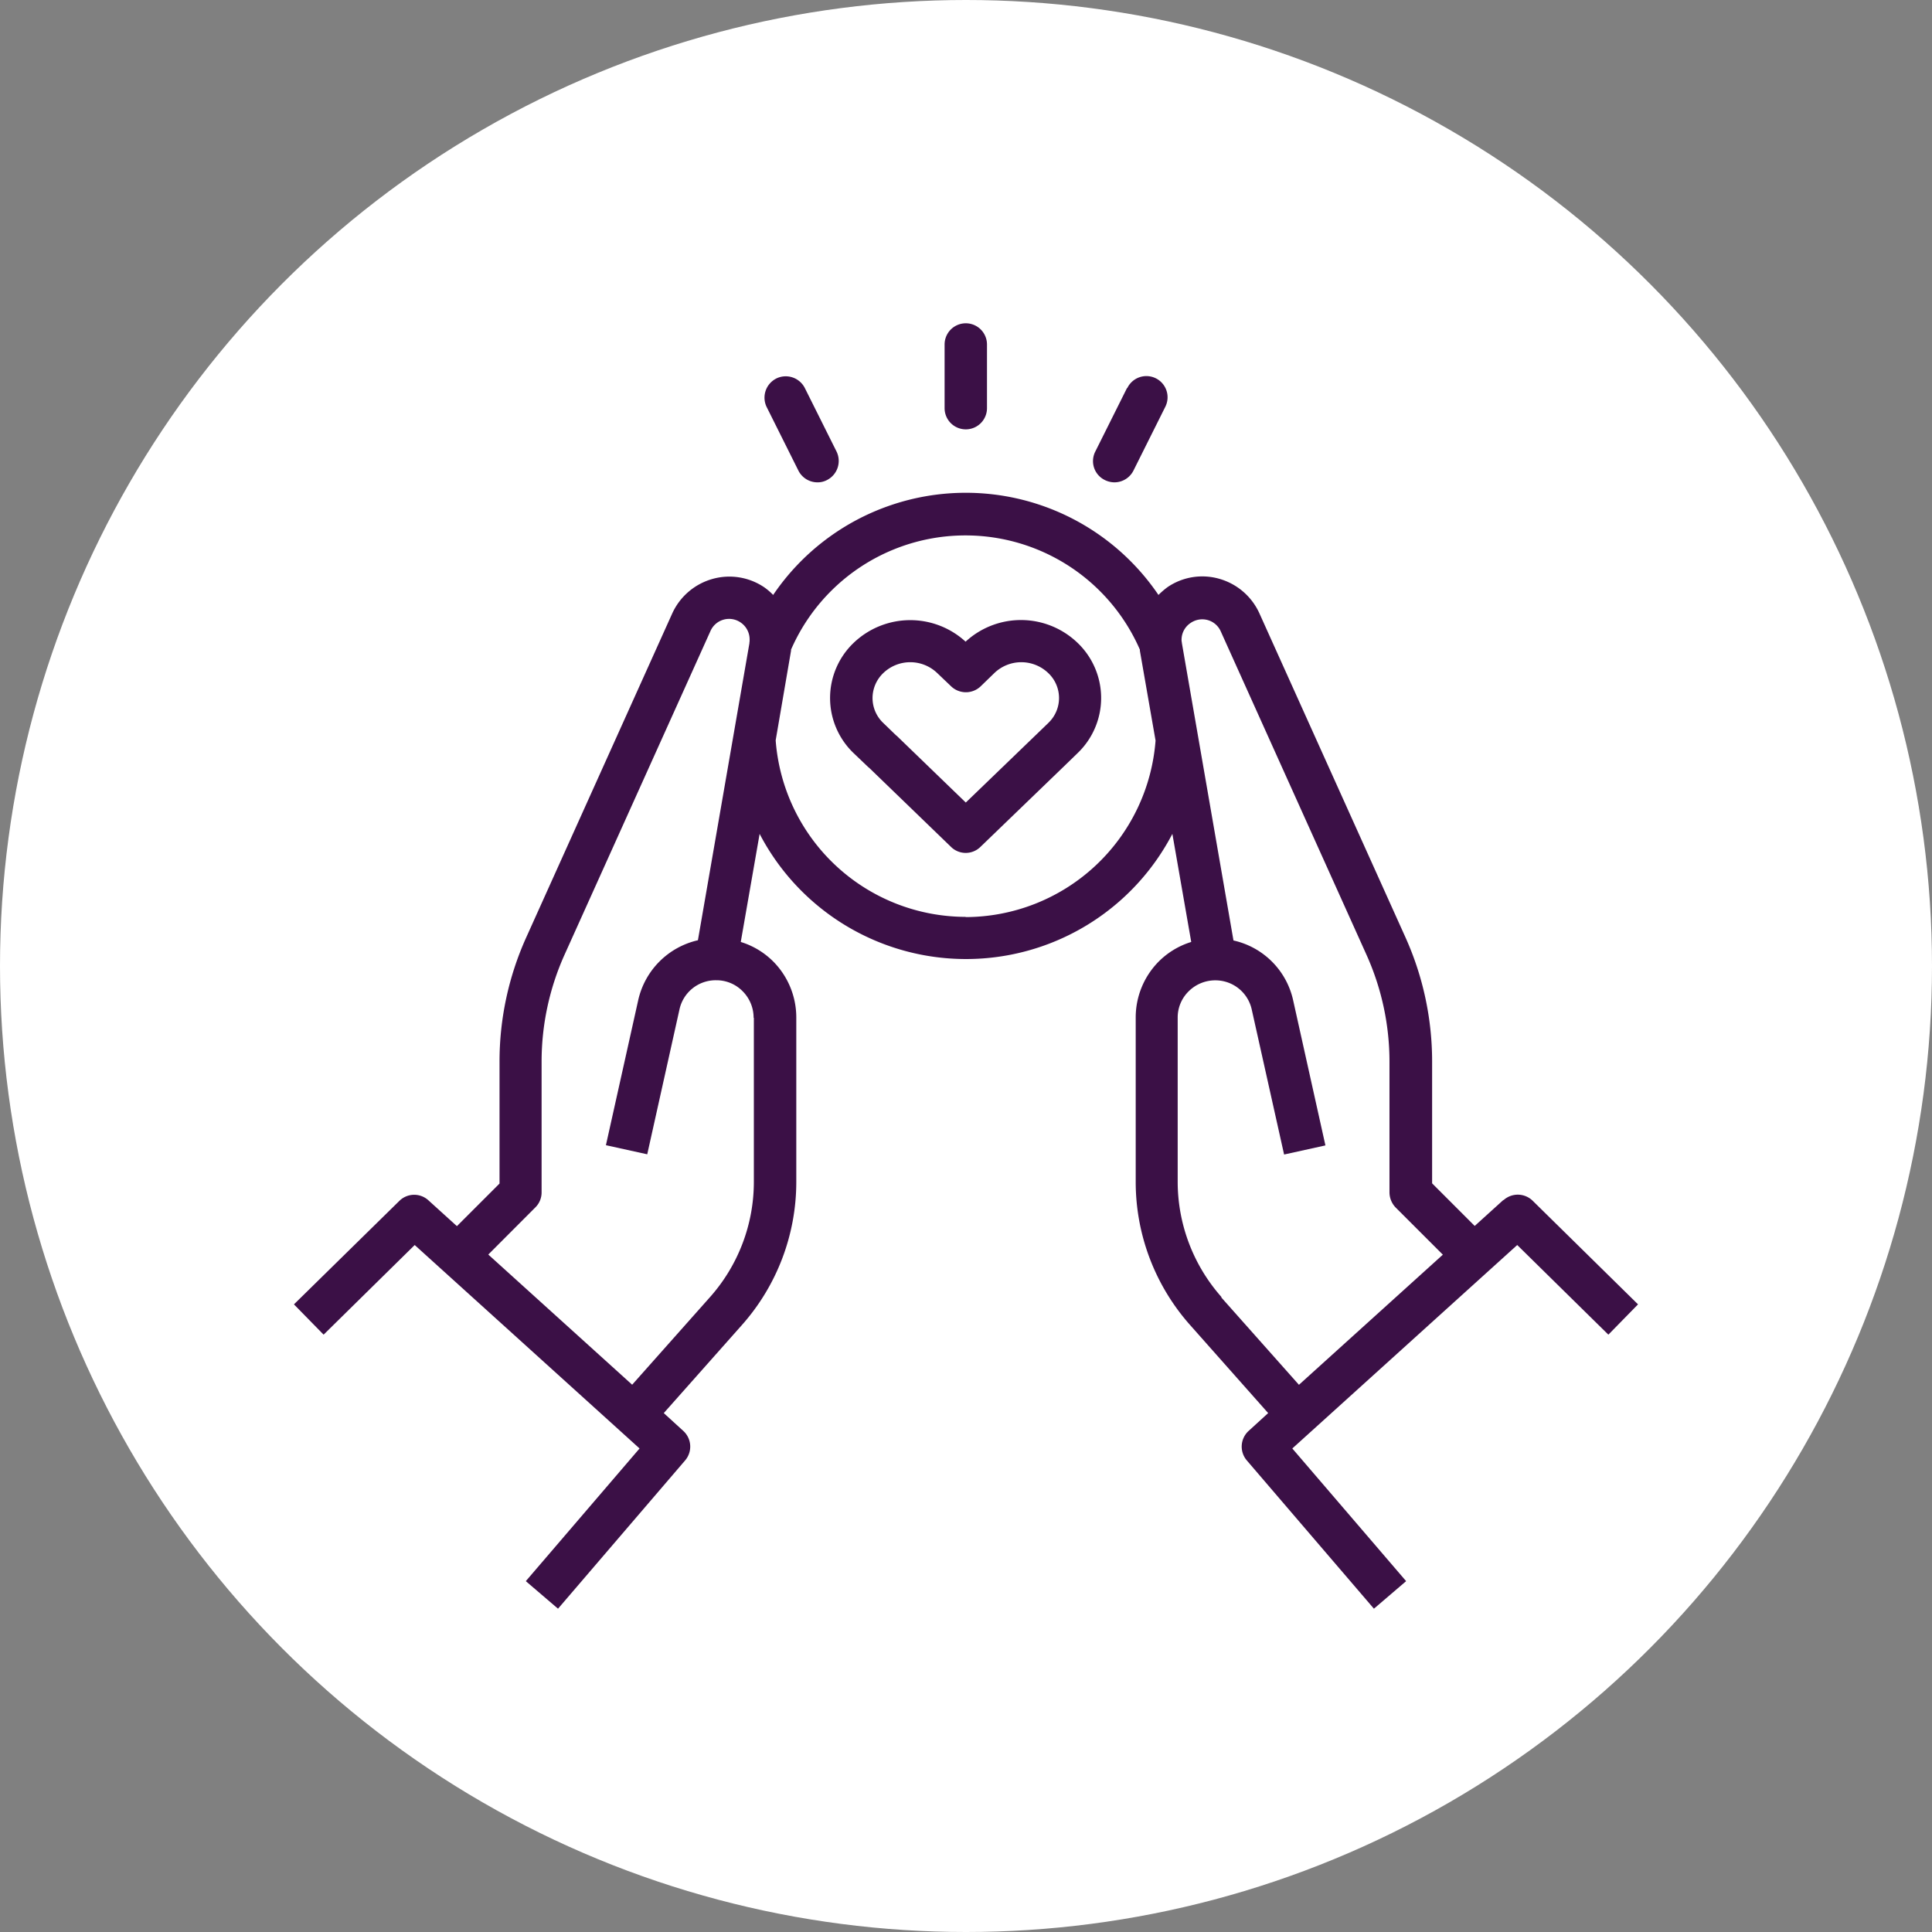 <?xml version="1.0" encoding="UTF-8"?>
<svg xmlns="http://www.w3.org/2000/svg" width="88" height="88" viewBox="0 0 88 88">
  <rect x="0" y="0" width="88" height="88" fill="#808080" stroke="none"/>
  <g id="Groupe_134" data-name="Groupe 134" transform="translate(-1929 -2696)">
    <circle id="Ellipse_14" data-name="Ellipse 14" cx="44" cy="44" r="44" transform="translate(1929 2696)" fill="#fff"></circle>
    <g id="noun-respect-5913068" transform="translate(1942.089 2708.726)">
      <path id="Tracé_19103" data-name="Tracé 19103" d="M55.382,42.213l-1.3,1.178-1.94-1.94V35.9a13.767,13.767,0,0,0-1.207-5.638L44.281,15.5a2.865,2.865,0,0,0-1.824-1.583,2.811,2.811,0,0,0-2.365.376,3.677,3.677,0,0,0-.415.357,10.6,10.6,0,0,0-17.55,0,2.758,2.758,0,0,0-.405-.348,2.832,2.832,0,0,0-2.375-.376,2.865,2.865,0,0,0-1.824,1.583L10.87,30.272A13.734,13.734,0,0,0,9.664,35.91V41.46L7.723,43.4l-1.3-1.178a.96.96,0,0,0-1.323.029L.3,46.963l1.351,1.38L5.8,44.26l10.242,9.267L10.861,59.57l1.467,1.255,5.792-6.757a.967.967,0,0,0-.087-1.342l-.888-.811L20.7,47.909a9.819,9.819,0,0,0,2.481-6.526V33.911a3.621,3.621,0,0,0-1.062-2.577,3.578,3.578,0,0,0-1.467-.878l.859-4.923a10.6,10.6,0,0,0,18.8,0l.859,4.923a3.578,3.578,0,0,0-1.467.878,3.621,3.621,0,0,0-1.062,2.577v7.472a9.819,9.819,0,0,0,2.481,6.526l3.552,4.006-.888.811a.967.967,0,0,0-.087,1.342l5.792,6.757,1.467-1.255-5.184-6.043L56.019,44.26l4.151,4.083,1.351-1.38-4.8-4.721a.969.969,0,0,0-1.323-.029Zm-34.134-8.3v7.472a7.9,7.9,0,0,1-2,5.251l-3.543,3.987L9.152,44.694,11.3,42.542a.955.955,0,0,0,.28-.685V35.91a11.88,11.88,0,0,1,1.033-4.846L19.269,16.3a.927.927,0,0,1,1.371-.4.932.932,0,0,1,.415.782v.058c0,.039-.01.068-.01.106h0v.01L18.7,30.378a3.609,3.609,0,0,0-2.722,2.742L14.51,39.713l1.882.415,1.467-6.593A1.688,1.688,0,0,1,19.53,32.2a1.671,1.671,0,0,1,1.207.5,1.71,1.71,0,0,1,.5,1.207Zm9.653-4.6a8.69,8.69,0,0,1-8.659-8.041l.7-4.083v-.048a8.667,8.667,0,0,1,15.889,0v.048l.714,4.093a8.7,8.7,0,0,1-8.659,8.041ZM42.553,46.635a7.93,7.93,0,0,1-2-5.251V33.911a1.671,1.671,0,0,1,.5-1.207,1.716,1.716,0,0,1,1.216-.5,1.693,1.693,0,0,1,1.66,1.342L45.4,40.138l1.882-.415L45.816,33.13a3.581,3.581,0,0,0-2.722-2.742L40.748,16.864h0s-.01-.087-.019-.125V16.7a.918.918,0,0,1,.425-.782.932.932,0,0,1,.763-.125.921.921,0,0,1,.6.521l6.651,14.76A11.88,11.88,0,0,1,50.2,35.919v5.946a1,1,0,0,0,.28.685L52.631,44.7l-6.555,5.927-3.543-3.987Z" transform="translate(0 -0.277)" fill="#3b1046"></path>
      <path id="Tracé_19104" data-name="Tracé 19104" d="M31.778,16.994a3.73,3.73,0,0,0-5.1.039,3.476,3.476,0,0,0,0,5.039l.637.608a.367.367,0,0,0,.058.048l3.736,3.61a.956.956,0,0,0,1.332,0l3.794-3.659h0l.627-.608a3.476,3.476,0,0,0,0-5.039,3.72,3.72,0,0,0-5.1-.039Zm3.755,3.7-3.755,3.62L28.66,21.3a.368.368,0,0,0-.058-.048l-.579-.56a1.564,1.564,0,0,1-.492-1.139,1.58,1.58,0,0,1,.492-1.139,1.773,1.773,0,0,1,2.452,0l.637.608a.974.974,0,0,0,1.342,0l.627-.608a1.773,1.773,0,0,1,2.452,0,1.564,1.564,0,0,1,0,2.278Z" transform="translate(-0.877 -0.485)" fill="#3b1046"></path>
      <path id="Tracé_19105" data-name="Tracé 19105" d="M31,2.965v2.9a.965.965,0,0,0,1.931,0v-2.9a.965.965,0,0,0-1.931,0Z" transform="translate(-1.064 0)" fill="#3b1046"></path>
      <path id="Tracé_19106" data-name="Tracé 19106" d="M23.031,4.606A.976.976,0,0,0,22.6,5.9l1.448,2.9a.972.972,0,0,0,.869.531.9.9,0,0,0,.434-.106.976.976,0,0,0,.434-1.294l-1.448-2.9A.976.976,0,0,0,23.041,4.6Z" transform="translate(-0.769 -0.087)" fill="#3b1046"></path>
      <path id="Tracé_19107" data-name="Tracé 19107" d="M39.554,5.031l-1.448,2.9a.959.959,0,0,0,.434,1.294.994.994,0,0,0,.434.106.972.972,0,0,0,.869-.531l1.448-2.9a.965.965,0,1,0-1.728-.859Z" transform="translate(-1.307 -0.087)" fill="#3b1046"></path>
    </g>
  </g>
</svg>
